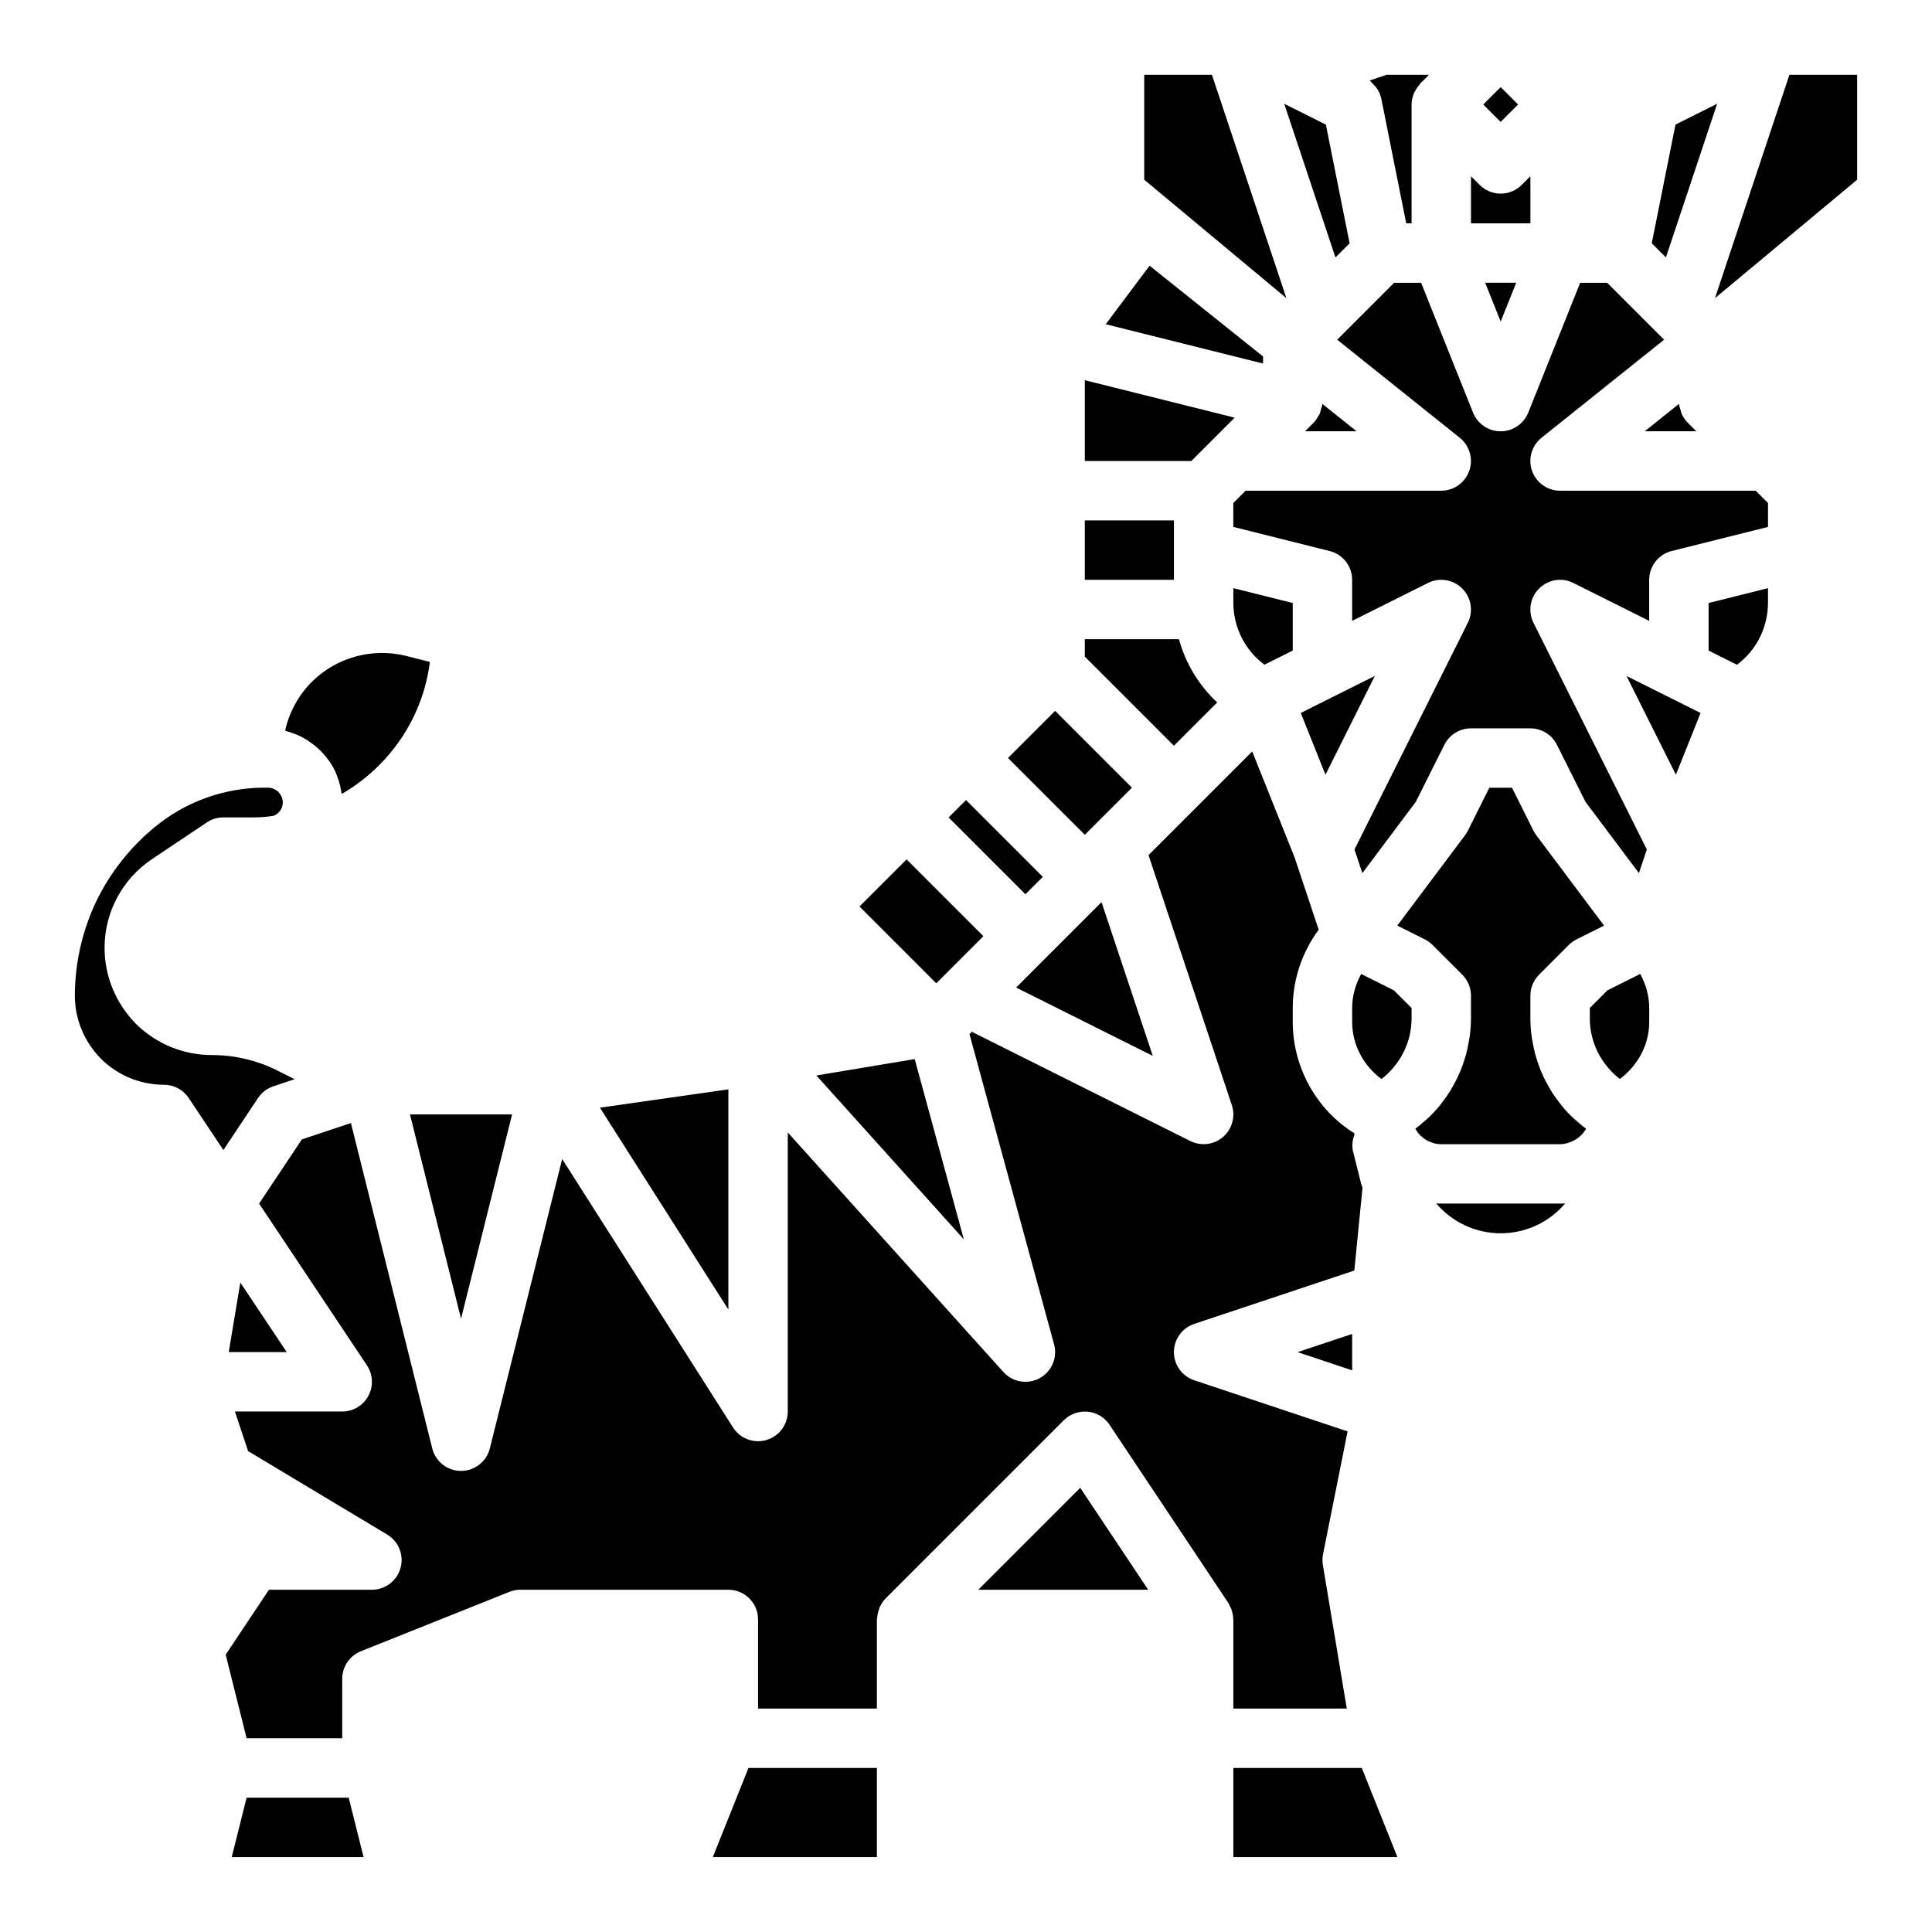 <?xml version="1.0" encoding="UTF-8"?>
<!-- Uploaded to: SVG Repo, www.svgrepo.com, Generator: SVG Repo Mixer Tools -->
<svg fill="#000000" width="800px" height="800px" version="1.1" viewBox="144 144 512 512" xmlns="http://www.w3.org/2000/svg">
 <path d="m612.54 277.3v6.336l-25.523 6.387c-3.504 0.879-5.965 4.023-5.965 7.637v10.879l-20.094-10.047c-3.035-1.523-6.68-0.93-9.086 1.477-2.398 2.398-2.992 6.059-1.477 9.086l30.031 60.062-2.09 6.269-14.176-18.906-7.559-15.105c-1.336-2.672-4.055-4.356-7.039-4.356h-15.742c-2.984 0-5.703 1.684-7.043 4.352l-7.559 15.105-14.18 18.914-2.09-6.262 30.039-60.074c1.516-3.027 0.922-6.688-1.477-9.086-2.398-2.406-6.051-2.992-9.086-1.477l-20.094 10.043v-10.875c0-3.613-2.461-6.758-5.965-7.633l-25.523-6.391v-6.336l3.258-3.258h51.844c3.344 0 6.32-2.113 7.426-5.266 1.109-3.152 0.102-6.668-2.504-8.758l-32.492-25.992 1.652-1.652 13.434-13.438h7.152l13.762 34.41c1.203 2.988 4.094 4.949 7.316 4.949 3.223 0 6.113-1.961 7.312-4.949l13.762-34.41h7.152l15.09 15.09-32.492 25.992c-2.606 2.09-3.613 5.606-2.508 8.758 1.109 3.152 4.082 5.266 7.426 5.266h51.844zm0 22.57v3.766c0 6.641-3.074 12.699-8.227 16.527l-7.516-3.758v-12.598zm-50.754 93.082c-0.754 0.375-1.445 0.875-2.043 1.477l-7.871 7.871c-1.477 1.477-2.309 3.477-2.309 5.566v6.012c0 1.613 0.125 3.203 0.332 4.773 0.066 0.508 0.18 0.996 0.266 1.496 0.184 1.059 0.391 2.106 0.66 3.137 0.148 0.562 0.328 1.109 0.504 1.66 0.301 0.949 0.633 1.883 1.012 2.797 0.223 0.539 0.449 1.074 0.699 1.602 0.43 0.914 0.902 1.801 1.406 2.672 0.27 0.473 0.527 0.945 0.82 1.406 0.625 0.98 1.316 1.918 2.035 2.836 0.234 0.301 0.441 0.617 0.684 0.91 0.996 1.191 2.066 2.32 3.215 3.379 0.23 0.211 0.488 0.395 0.727 0.602 0.781 0.684 1.559 1.371 2.402 1.988-0.004 0.008-0.004 0.016-0.008 0.02-0.438 0.73-0.801 1.215-1.422 1.805-0.613 0.633-1.367 1.082-2.148 1.457-0.215 0.102-0.426 0.199-0.648 0.281-0.844 0.312-1.73 0.527-2.664 0.527h-31.488c-0.727 0-1.43-0.105-2.102-0.289-0.254-0.07-0.484-0.211-0.73-0.305-0.391-0.152-0.793-0.289-1.148-0.5-0.398-0.238-0.75-0.547-1.102-0.852-0.156-0.137-0.34-0.242-0.484-0.387-0.43-0.438-0.809-0.945-1.141-1.492-0.035-0.059-0.09-0.109-0.125-0.168-0.02-0.031-0.023-0.07-0.043-0.102 0.84-0.617 1.613-1.301 2.387-1.98 0.234-0.207 0.496-0.391 0.727-0.602 1.148-1.059 2.219-2.191 3.215-3.379 0.246-0.293 0.449-0.609 0.684-0.91 0.719-0.918 1.41-1.855 2.035-2.836 0.293-0.457 0.547-0.934 0.82-1.406 0.504-0.875 0.98-1.758 1.406-2.672 0.246-0.527 0.477-1.062 0.699-1.602 0.375-0.918 0.711-1.848 1.012-2.797 0.176-0.551 0.355-1.098 0.504-1.66 0.273-1.027 0.48-2.078 0.66-3.137 0.086-0.5 0.199-0.992 0.266-1.496 0.207-1.574 0.336-3.164 0.336-4.777v-6.012c0-2.09-0.832-4.09-2.305-5.566l-7.871-7.871c-0.602-0.602-1.293-1.098-2.043-1.477l-7.309-3.656 17.957-23.945c0.285-0.375 0.531-0.777 0.746-1.199l5.688-11.391h6.012l5.695 11.395c0.215 0.422 0.461 0.824 0.746 1.199l17.957 23.945zm-73.922 109.38 14.469-4.82v9.641zm-150.84-69.641v58.355l-34.039-53.496zm49.383-8.02 13.023 47.77-39.082-43.426zm13.594-68.648 20.355 20.355-4.613 4.613-20.355-20.359zm35.914 27.062 13.582 40.734-36.207-18.109zm12.738-168.67 30.066 24.047v1.875l-41.688-10.418zm46.719-37.391 6.289 31.449-3.75 3.758-13.582-40.73zm-3.215 78.965c0.523-0.523 0.898-1.156 1.25-1.797 0.078-0.145 0.207-0.25 0.277-0.398 0.039-0.078 0.062-0.16 0.098-0.238 0.125-0.293 0.148-0.609 0.238-0.914 0.16-0.531 0.375-1.047 0.418-1.605l9.074 7.258h-13.66zm-20.957-1.305-11.484 11.484h-28.227v-21.41zm46.879 159.19c0 6.441-3.043 12.23-7.973 16.086-4.734-3.508-7.769-9.051-7.769-15.094v-3.773c0-3.148 0.891-6.223 2.383-8.98l8.695 4.352 4.664 4.656zm-22.816-64.574-6.543-16.352 19.625-9.816zm-40.16-51.645h-23.617v-15.742h23.617zm31.488 18.746-7.504 3.75c-5.156-3.84-8.238-9.883-8.238-16.484v-3.801l15.742 3.938zm-55.102-3.004h24.945c1.77 6.43 5.273 12.211 10.137 16.762l-11.469 11.469-23.617-23.617zm163.18 19.551-6.543 16.352-13.086-26.168zm-48.359-161.25-4.613 4.613-4.613-4.613 4.613-4.613zm-8.73 47.23h8.234l-4.117 10.293zm42.301 39.359 9.07-7.258c0.043 0.559 0.258 1.074 0.418 1.605 0.09 0.305 0.113 0.621 0.238 0.914 0.391 0.895 0.922 1.727 1.625 2.434l2.309 2.305zm8.141-81.27 11.047-5.527-13.582 40.734-3.75-3.758zm-54.195 26.168v-12.484l2.305 2.305c1.539 1.539 3.551 2.305 5.566 2.305 2.016 0 4.027-0.77 5.566-2.305l2.305-2.305v12.484zm-22.34-39.363h11.207l-2.305 2.305c-0.117 0.117-0.16 0.281-0.27 0.406-0.465 0.527-0.852 1.102-1.16 1.734-0.078 0.156-0.215 0.277-0.281 0.438-0.039 0.098-0.035 0.207-0.074 0.309-0.312 0.852-0.523 1.742-0.523 2.684v31.488h-1.418l-6.606-33.035c-0.219-1.098-0.711-2.082-1.344-2.973-0.207-0.289-0.477-0.5-0.719-0.758-0.344-0.367-0.621-0.793-1.031-1.09zm-64.254 0h17.941l19.734 59.195-37.676-31.395zm-23.617 168.57 20.359 20.355-12.484 12.484-20.359-20.355zm-39.359 39.359 20.355 20.355-12.484 12.484-20.355-20.355zm-104.55 67.59-13.527 54.137-13.531-54.137zm-53.074-114.64c6.426-6.434 15.961-9.094 24.863-6.91l6.434 1.629c-1.316 10.324-5.973 19.879-13.453 27.367-3.019 3.012-6.352 5.574-9.918 7.617-0.043-0.363-0.148-0.707-0.207-1.062-0.066-0.379-0.133-0.75-0.219-1.117-0.211-0.898-0.488-1.766-0.82-2.613-0.094-0.242-0.164-0.496-0.27-0.738-0.465-1.055-1.02-2.055-1.66-3.004-0.164-0.242-0.355-0.457-0.531-0.691-0.516-0.699-1.074-1.363-1.68-1.988-0.27-0.277-0.547-0.539-0.836-0.805-0.617-0.562-1.27-1.082-1.961-1.566-0.281-0.199-0.543-0.41-0.836-0.594-0.992-0.625-2.031-1.184-3.141-1.637-0.145-0.059-0.305-0.094-0.449-0.148-0.777-0.297-1.566-0.582-2.391-0.789 1.07-4.863 3.523-9.398 7.074-12.949zm-39.176 106.77c-6.258 0-12.207-2.469-16.676-6.863-4.473-4.547-6.941-10.496-6.941-16.754 0-8.578 1.969-17.234 5.664-24.977 3.82-7.856 9.195-14.605 15.945-20.051 7.504-6.012 16.512-9.473 26.215-10.023 0.375-0.027 0.777-0.039 1.242-0.047 0.254-0.004 0.555-0.004 0.863-0.004 0.387 0 0.727-0.004 1.242-0.004 2.168 0 3.934 1.77 3.934 3.938 0 1.613-1.07 3.027-2.535 3.535-1.609 0.242-3.356 0.398-5.336 0.398h-7.871c-1.562 0-3.082 0.461-4.375 1.328l-14.477 9.68c-7.91 5.277-12.637 14.078-12.637 23.551 0 7.516 2.922 14.645 8.348 20.195 5.426 5.301 12.555 8.223 20.07 8.223 5.988 0 11.961 1.398 17.25 4.043l4.695 2.359-5.629 1.875c-1.66 0.555-3.09 1.645-4.059 3.098l-9.188 13.797-9.195-13.793c-1.461-2.191-3.922-3.504-6.551-3.504zm18.188 64.703 2.047-12.281 12.293 18.426h-15.359zm-0.23 139.97 3.938-15.742h27.059l3.938 15.742zm76.508-70.848c-1 0-1.992 0.191-2.922 0.562l-39.359 15.742c-2.992 1.199-4.949 4.09-4.949 7.309v15.742l-25.34 0.004-5.543-22.148 11.477-17.211h27.277c3.535 0 6.641-2.359 7.586-5.773 0.945-3.406-0.5-7.027-3.535-8.848l-36.863-22.121-3.496-10.492h28.438c2.906 0 5.574-1.598 6.941-4.16 1.367-2.559 1.215-5.664-0.391-8.078l-28.578-42.867 11.336-17.004 12.992-4.328 21.555 86.219c0.875 3.504 4.019 5.965 7.633 5.965s6.758-2.461 7.633-5.965l19.172-76.691 45.273 71.141c1.473 2.312 3.996 3.641 6.641 3.641 0.73 0 1.477-0.102 2.199-0.316 3.359-0.973 5.672-4.055 5.672-7.555v-73.953l57.125 63.473c1.531 1.711 3.676 2.609 5.852 2.609 1.285 0 2.582-0.316 3.773-0.961 3.199-1.746 4.781-5.465 3.82-8.98l-22.414-82.188 0.629-0.629 57.902 28.953c1.117 0.559 2.324 0.828 3.523 0.828 1.852 0 3.699-0.652 5.16-1.922 2.406-2.09 3.312-5.418 2.305-8.441l-22.074-66.227 27.48-27.477 11.246 28.113 6.371 19.117c-4.414 5.961-6.875 13.27-6.875 20.703v3.773c0 12.047 6.371 23.309 16.266 29.43 0.023 0.113 0.074 0.219 0.098 0.332-0.52 1.449-0.77 2.977-0.383 4.504l2.144 8.578c0.094 0.367 0.262 0.695 0.363 1.059l-2.168 21.949-42.43 14.145c-3.211 1.07-5.379 4.078-5.379 7.469 0 3.391 2.168 6.394 5.383 7.465l40.641 13.547-6.508 32.547c-0.184 0.938-0.199 1.898-0.047 2.836l6.344 38.07h-30.066v-23.617c0-0.055-0.031-0.098-0.031-0.148-0.02-0.91-0.207-1.797-0.535-2.656-0.09-0.23-0.207-0.43-0.316-0.648-0.148-0.305-0.25-0.625-0.441-0.91l-31.488-47.23c-1.309-1.961-3.43-3.238-5.773-3.469-2.391-0.191-4.676 0.605-6.344 2.269l-47.223 47.223c-0.02 0.016-0.027 0.039-0.047 0.059-0.641 0.652-1.113 1.41-1.488 2.207-0.113 0.238-0.176 0.488-0.266 0.742-0.238 0.68-0.379 1.371-0.422 2.09-0.004 0.16-0.09 0.305-0.09 0.473v23.617h-31.488v-23.617c0-4.352-3.519-7.871-7.871-7.871zm94.465 70.848h-43.48l9.449-23.617h34.031zm26.875-70.848 27.008-27.008 18.004 27.008zm67.59 70.848v-23.617h34.031l9.449 23.617zm70.848-165.31c-6.758 0-12.93-3.012-17.082-7.91 0.445 0.023 0.891 0.039 1.336 0.039h31.488c0.445 0 0.891-0.016 1.336-0.039-4.148 4.894-10.32 7.91-17.078 7.91zm39.359-55.973c0 5.984-2.984 11.488-7.789 15.082-4.918-3.856-7.953-9.641-7.953-16.074v-2.754l4.668-4.66 8.695-4.352c1.488 2.762 2.379 5.832 2.379 8.98zm55.105-223.24-37.676 31.395 19.73-59.195h17.945z"/>
</svg>